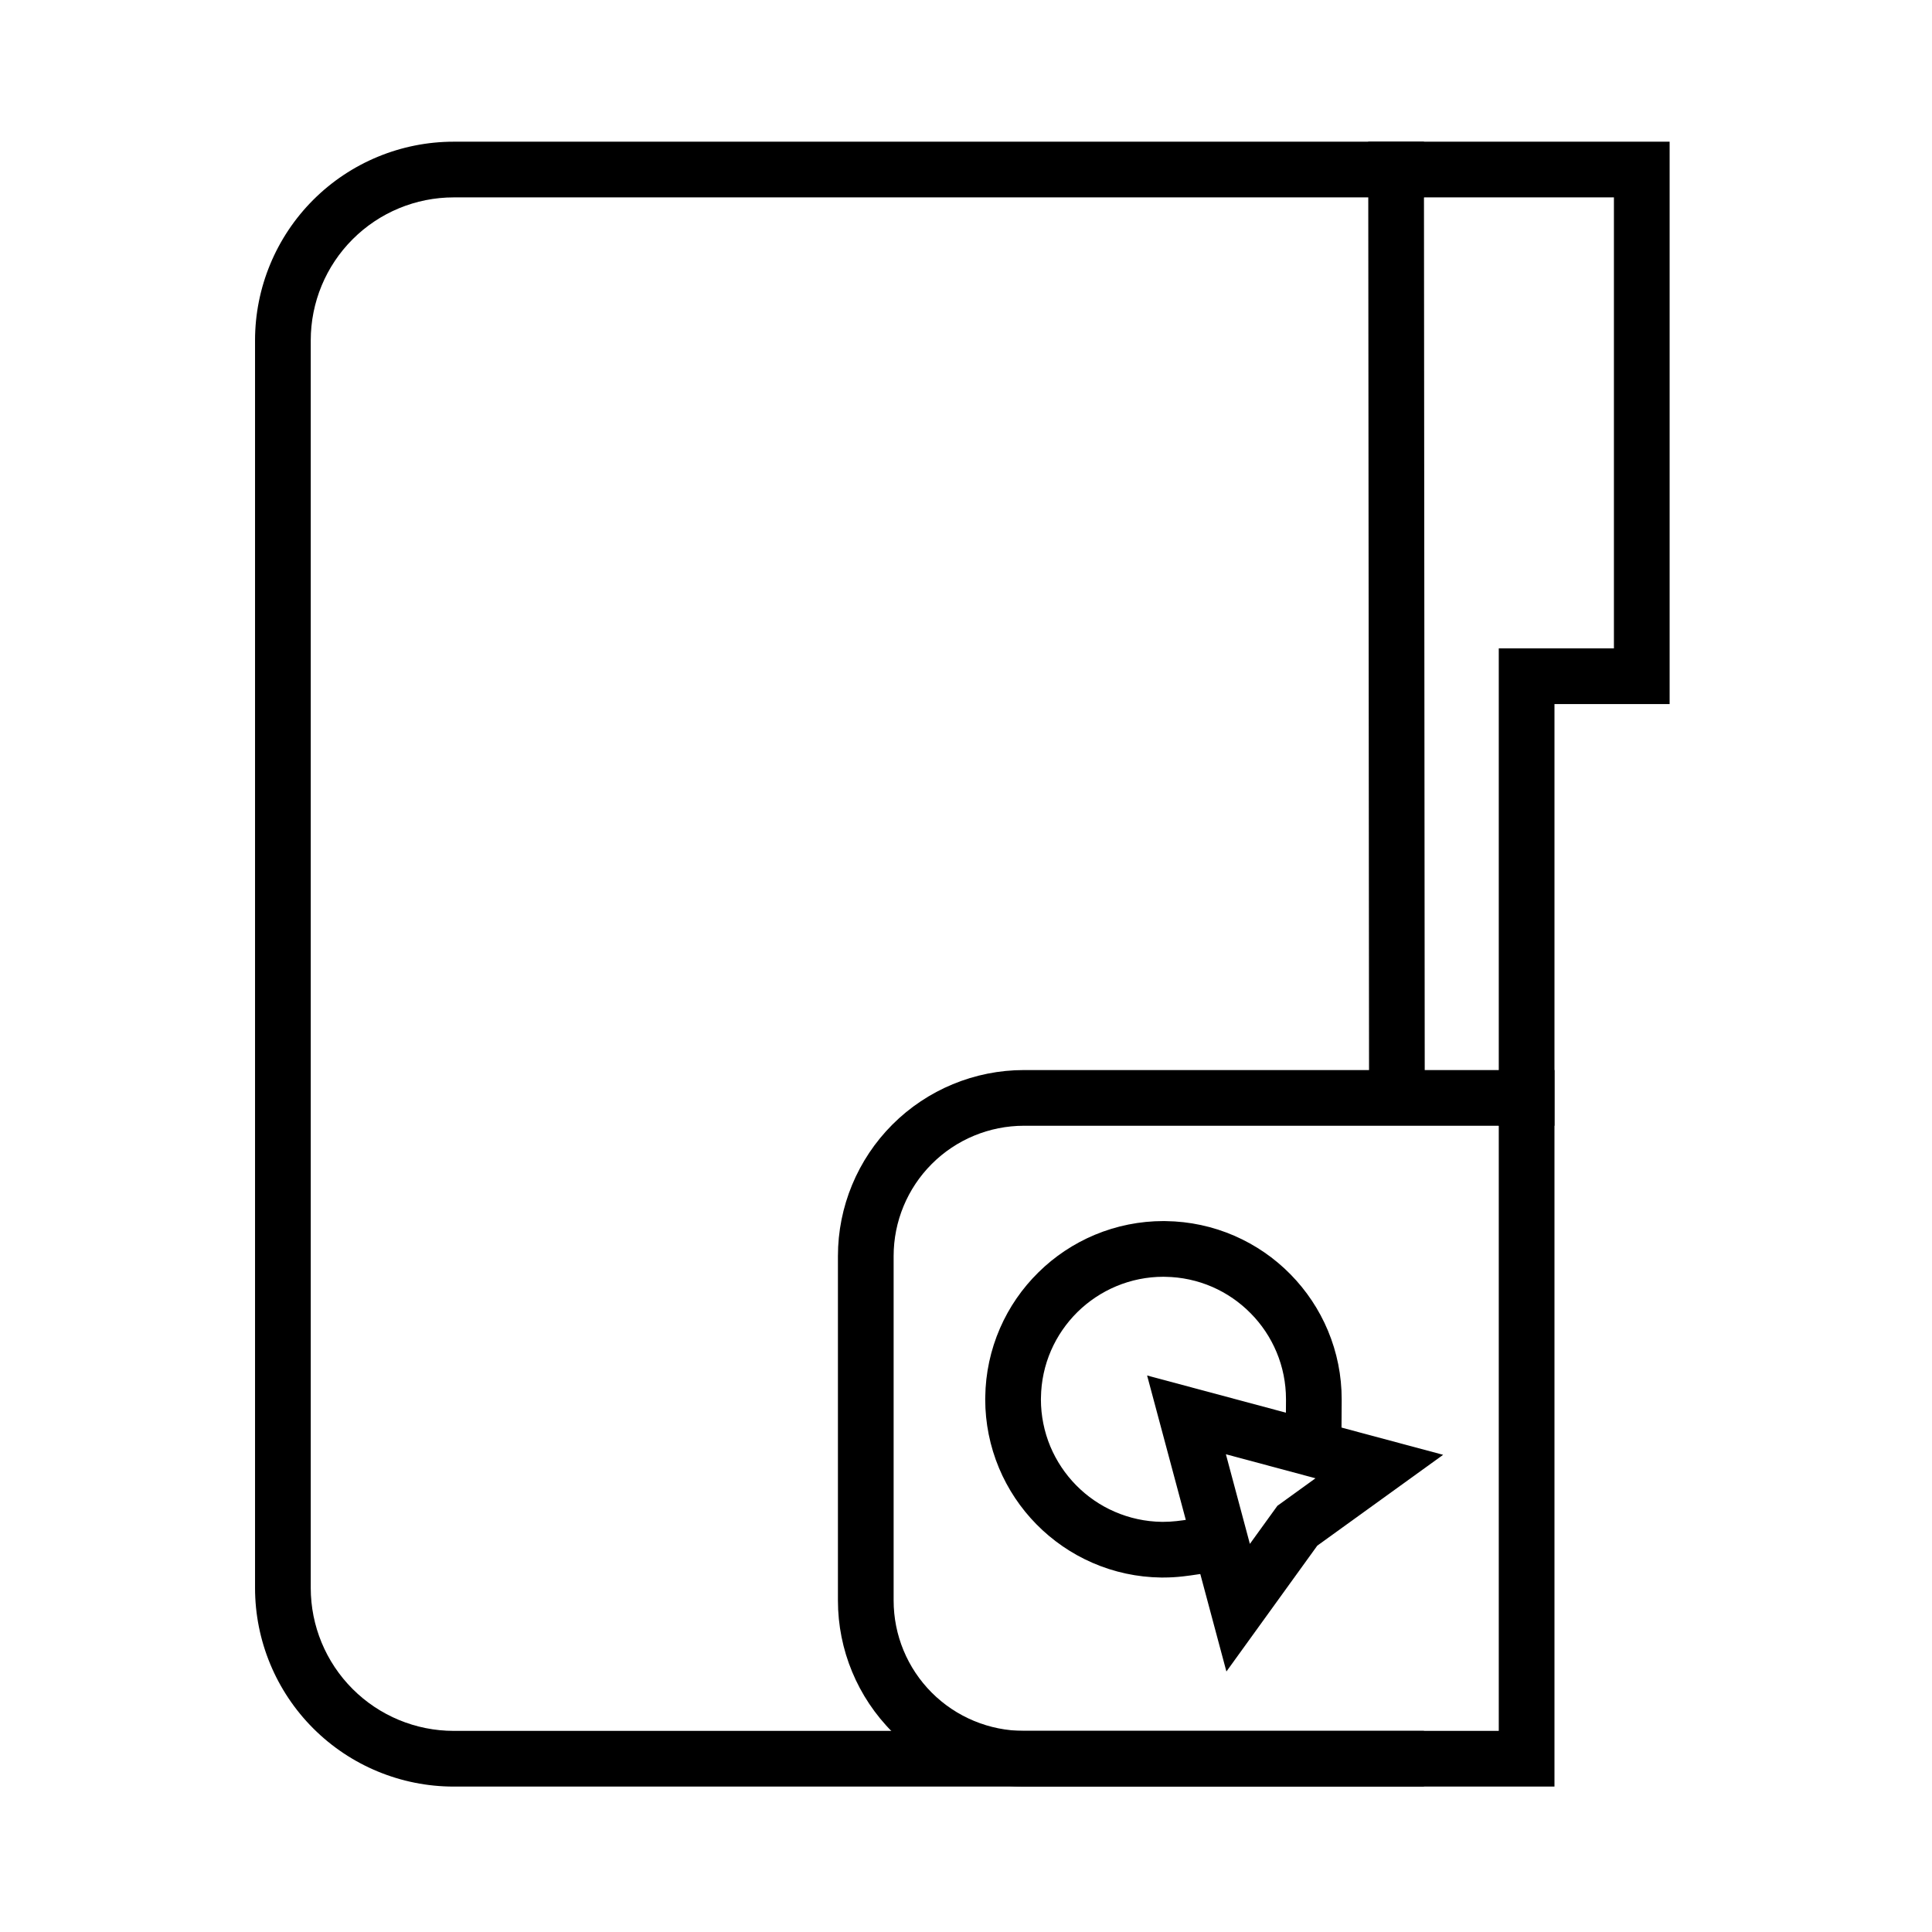 <?xml version="1.0" encoding="UTF-8"?>
<!-- Uploaded to: ICON Repo, www.svgrepo.com, Generator: ICON Repo Mixer Tools -->
<svg fill="#000000" width="800px" height="800px" version="1.1" viewBox="144 144 512 512" xmlns="http://www.w3.org/2000/svg">
 <g>
  <path d="m415.36 427.58h140.59v189.88h-140.59c-13.066 0-25.613-5.195-34.855-14.438-9.238-9.238-14.445-21.785-14.445-34.863v-91.297c0-13.066 5.207-25.613 14.445-34.852 9.242-9.238 21.789-14.434 34.855-14.434zm0 14.758h125.83v160.36h-125.83c-9.152 0-17.949-3.641-24.422-10.117-6.477-6.473-10.117-15.262-10.117-24.422v-91.297c0-9.148 3.641-17.938 10.117-24.41 6.473-6.477 15.27-10.117 24.422-10.117z" fill-rule="evenodd"/>
  <path d="m521.57 430.98v7.379l-14.758 0.02v-7.379l-0.219-249.45h79.875v149.04h-30.516v111.75h-14.762v-126.51h30.516v-119.52h-50.34z"/>
  <path d="m513.98 602.7h7.383v14.762h-257.13c-13.953 0-27.355-5.551-37.223-15.422-9.871-9.867-15.422-23.27-15.422-37.223v-330.62c0-13.953 5.551-27.355 15.422-37.227 9.867-9.867 23.27-15.418 37.223-15.418h257.13v14.758h-257.13c-10.047 0-19.688 3.996-26.785 11.102-7.102 7.094-11.098 16.738-11.098 26.785v330.62c0 10.047 3.996 19.688 11.098 26.785 7.098 7.102 16.738 11.098 26.785 11.098z"/>
  <path d="m463.21 546.13 7.352-0.648 1.297 14.699-7.352 0.648c-0.98 0.09-1.957 0.219-2.93 0.375-1.367 0.219-2.746 0.402-4.125 0.562-1.711 0.195-3.441 0.293-5.164 0.293h-0.078-0.484-0.047c-6.258-0.078-12.449-1.406-18.188-3.906-5.539-2.418-10.566-5.875-14.797-10.172-4.242-4.301-7.617-9.371-9.949-14.938-2.41-5.766-3.652-11.957-3.652-18.207v-0.047l0.012-0.562v-0.047c0.078-6.258 1.406-12.449 3.906-18.188 2.41-5.539 5.863-10.555 10.176-14.797 4.289-4.242 9.367-7.617 14.926-9.949 5.766-2.41 11.957-3.652 18.215-3.652h0.039l0.57 0.012h0.039c6.269 0.078 12.449 1.406 18.195 3.906 5.539 2.422 10.559 5.863 14.801 10.176 4.231 4.301 7.613 9.367 9.945 14.938 2.41 5.766 3.652 11.953 3.641 18.203v0.051 0.559l-0.047 7.379-14.762-0.105 0.051-7.371v-0.543c0-4.289-0.848-8.531-2.5-12.477-1.605-3.828-3.926-7.32-6.848-10.273-2.914-2.961-6.367-5.344-10.176-7.004-3.938-1.715-8.176-2.617-12.469-2.676l-0.52-0.012c-4.281 0-8.523 0.855-12.469 2.508-3.836 1.605-7.32 3.93-10.281 6.84-2.953 2.922-5.336 6.375-6.996 10.184-1.715 3.938-2.617 8.168-2.676 12.469l-0.012 0.512c0 4.281 0.855 8.52 2.5 12.477 1.613 3.828 3.938 7.32 6.848 10.273 2.914 2.961 6.375 5.344 10.184 6.996 3.938 1.711 8.168 2.629 12.469 2.688h0.422c1.172 0 2.352-0.07 3.523-0.199 1.133-0.125 2.266-0.285 3.394-0.461 1.328-0.227 2.668-0.395 4.016-0.512z"/>
  <path d="m526.45 529.54-33.359 24.078-24.078 33.348-21.016-78.445zm-33.832 6.219-10.094 7.293-7.293 10.094-6.356-23.754z" fill-rule="evenodd"/>
 </g>
</svg>